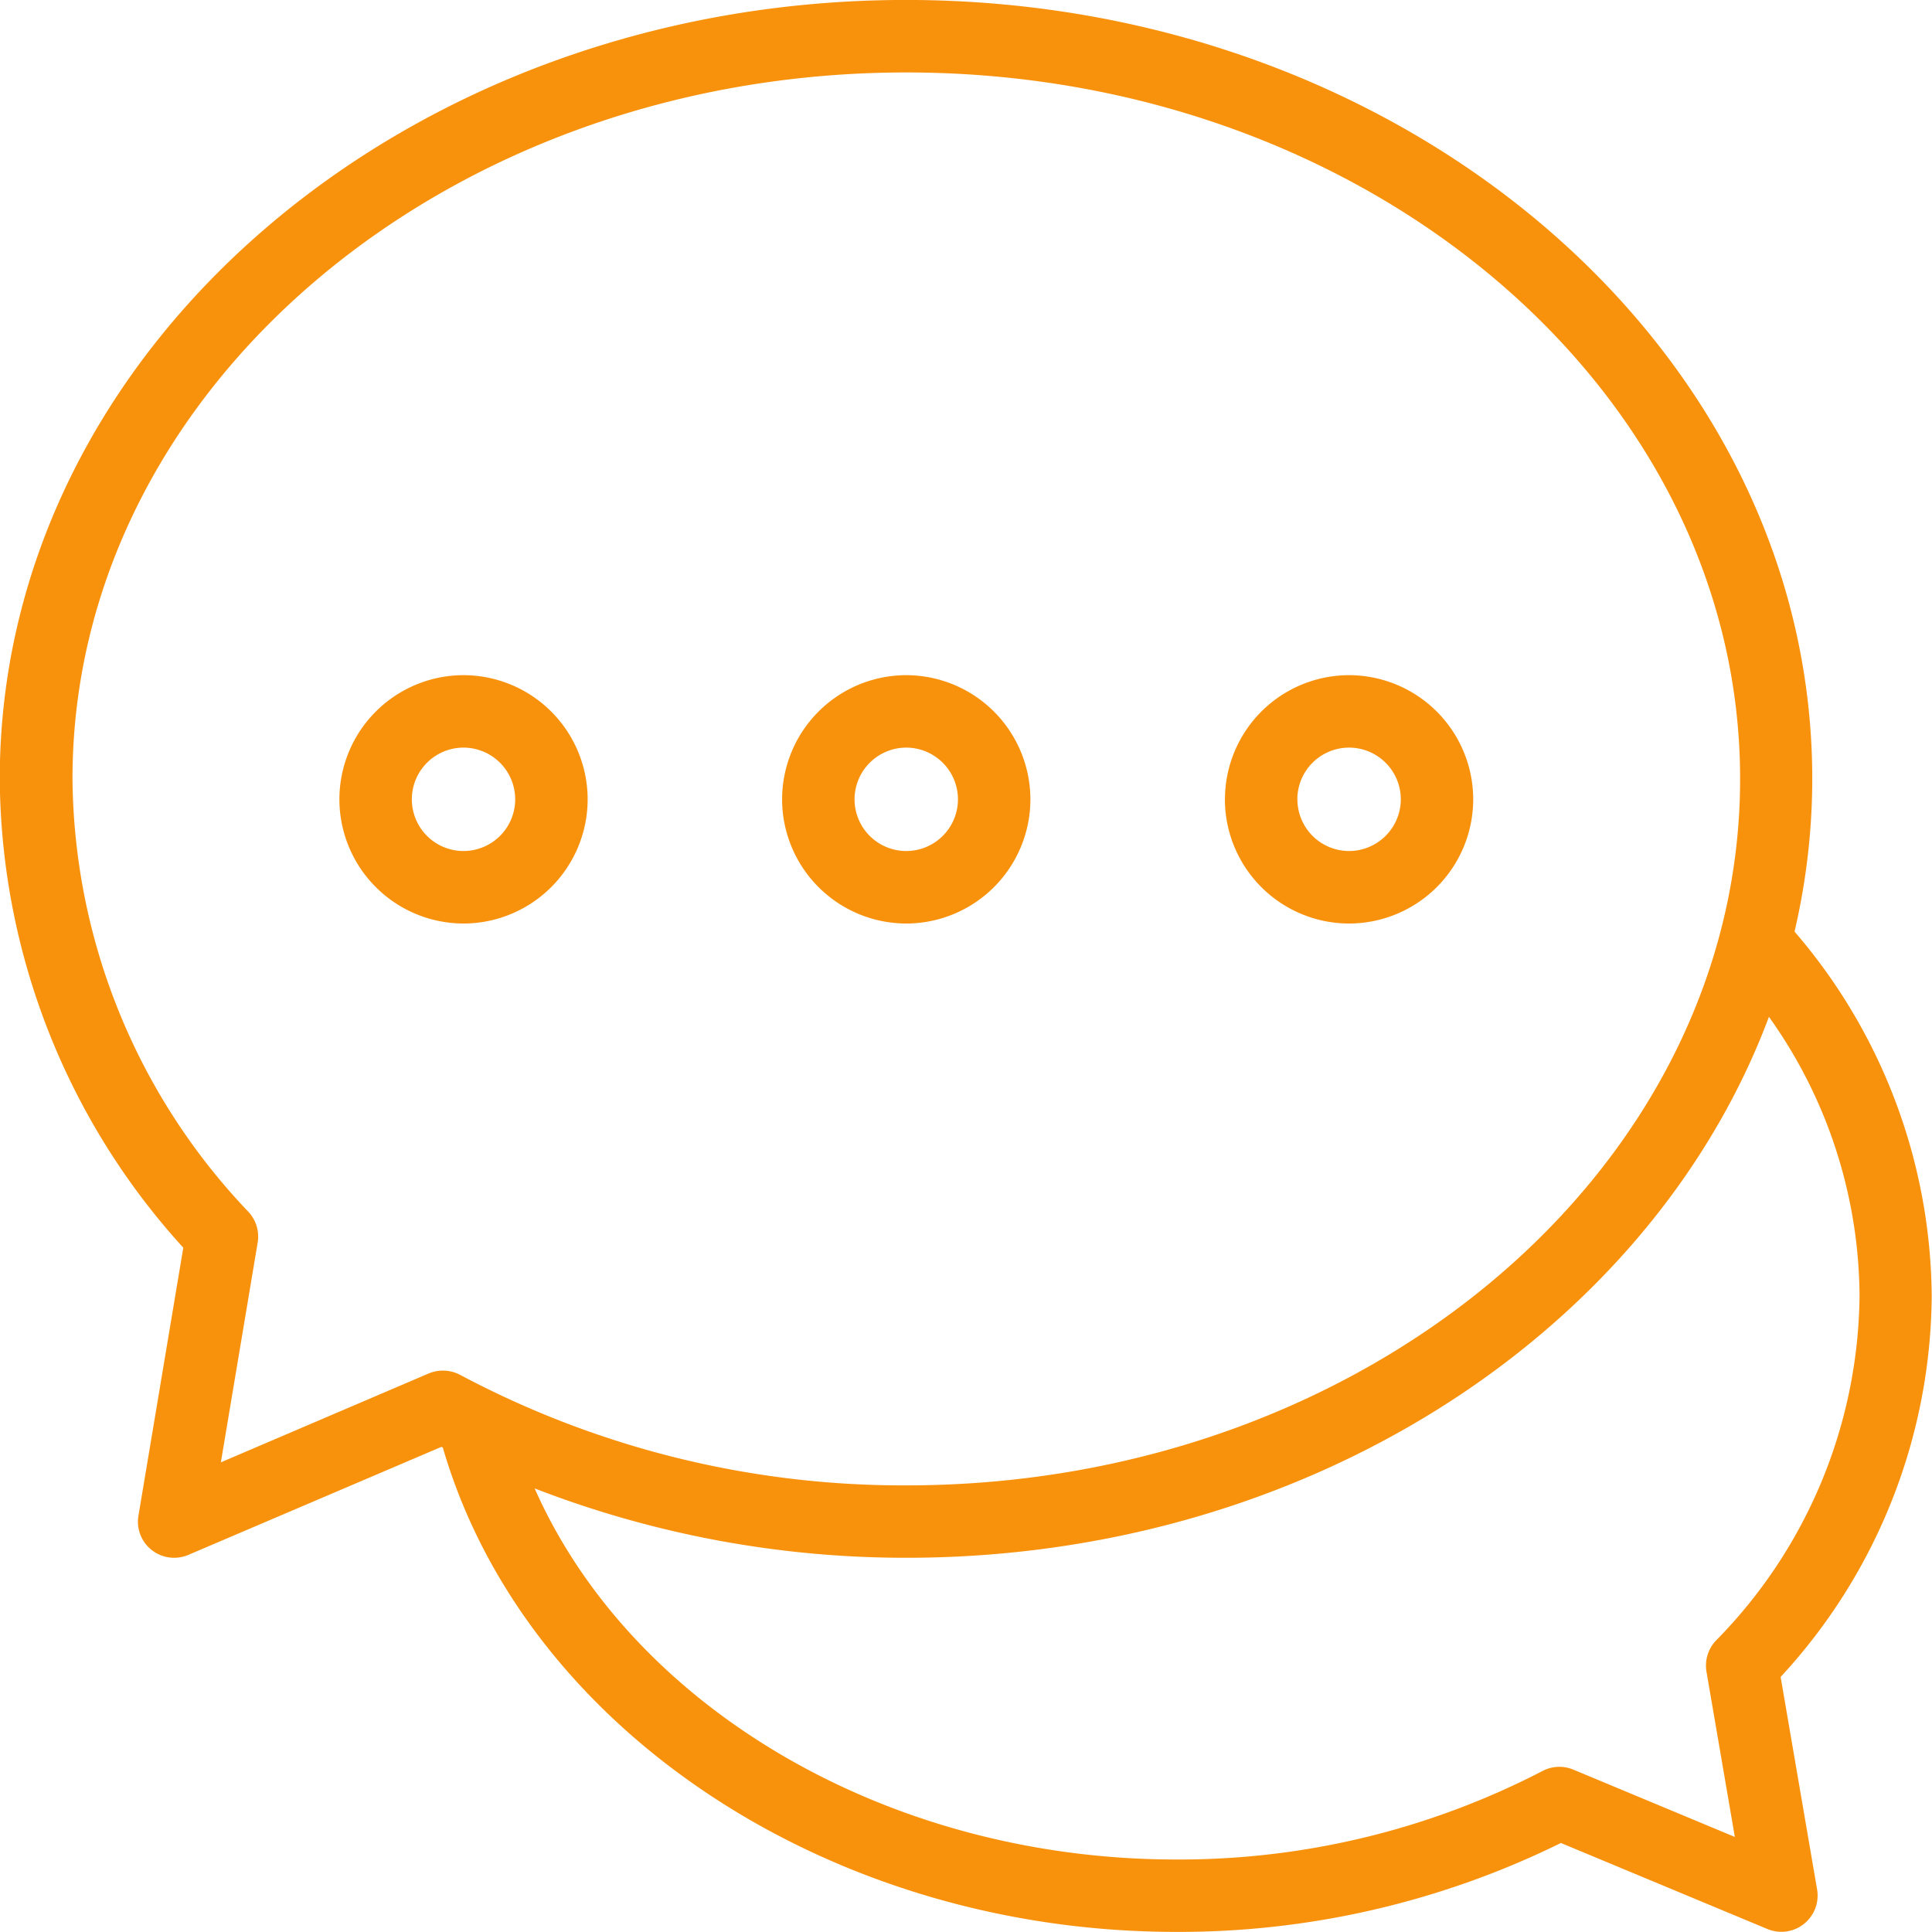 <svg xmlns="http://www.w3.org/2000/svg" width="40.001" height="40" viewBox="0 0 40.001 40">
    <path d="m-277.4-3129.058-4.282-1.784a17.894 17.894 0 0 1-7.963 1.841c-7.182 0-13.493-4.2-15.187-10.029l-.03-.013-5.238 2.236a.755.755 0 0 1-.294.06.747.747 0 0 1-.464-.16.743.743 0 0 1-.275-.714l.928-5.546a14.544 14.544 0 0 1-3.8-9.707c0-8.892 8.417-16.127 18.763-16.127s18.764 7.235 18.764 16.127a13.946 13.946 0 0 1-.367 3.162 11.686 11.686 0 0 1 2.84 7.55 11.725 11.725 0 0 1-3.128 7.882l.755 4.4a.751.751 0 0 1-.272.713.748.748 0 0 1-.467.164.751.751 0 0 1-.283-.055zm-12.245-1.442a16.343 16.343 0 0 0 7.583-1.833.749.749 0 0 1 .637-.028l3.344 1.394-.587-3.42a.755.755 0 0 1 .193-.643 10.308 10.308 0 0 0 2.976-7.132 10.034 10.034 0 0 0-1.876-5.785c-2.428 6.489-9.513 11.2-17.861 11.2a21.264 21.264 0 0 1-7.694-1.436c2.004 4.532 7.303 7.683 13.284 7.683zm-14.826-10.033a19.519 19.519 0 0 0 9.235 2.287c9.52 0 17.264-6.561 17.264-14.627s-7.744-14.627-17.264-14.627-17.263 6.562-17.263 14.627a13.136 13.136 0 0 0 3.647 8.968.753.753 0 0 1 .187.632l-.762 4.55 4.3-1.839a.753.753 0 0 1 .3-.06.76.76 0 0 1 .355.089zm15.833-11.917a2.573 2.573 0 0 1 2.57-2.571 2.574 2.574 0 0 1 2.57 2.571 2.574 2.574 0 0 1-2.57 2.571 2.574 2.574 0 0 1-2.571-2.571zm1.5 0a1.071 1.071 0 0 0 1.07 1.07 1.073 1.073 0 0 0 1.071-1.07 1.072 1.072 0 0 0-1.071-1.071 1.071 1.071 0 0 0-1.071 1.071zm-10.669 0a2.574 2.574 0 0 1 2.57-2.571 2.575 2.575 0 0 1 2.571 2.571 2.574 2.574 0 0 1-2.571 2.571 2.574 2.574 0 0 1-2.57-2.571zm1.5 0a1.071 1.071 0 0 0 1.07 1.07 1.072 1.072 0 0 0 1.071-1.07 1.072 1.072 0 0 0-1.071-1.071 1.072 1.072 0 0 0-1.07 1.071zm-10.666 0a2.573 2.573 0 0 1 2.569-2.571 2.574 2.574 0 0 1 2.571 2.571 2.574 2.574 0 0 1-2.571 2.571 2.574 2.574 0 0 1-2.569-2.571zm1.5 0a1.071 1.071 0 0 0 1.069 1.07 1.072 1.072 0 0 0 1.071-1.07 1.072 1.072 0 0 0-1.071-1.071 1.071 1.071 0 0 0-1.069 1.071z" transform="translate(314 3169)" style="fill:#f8920d"/>
</svg>

